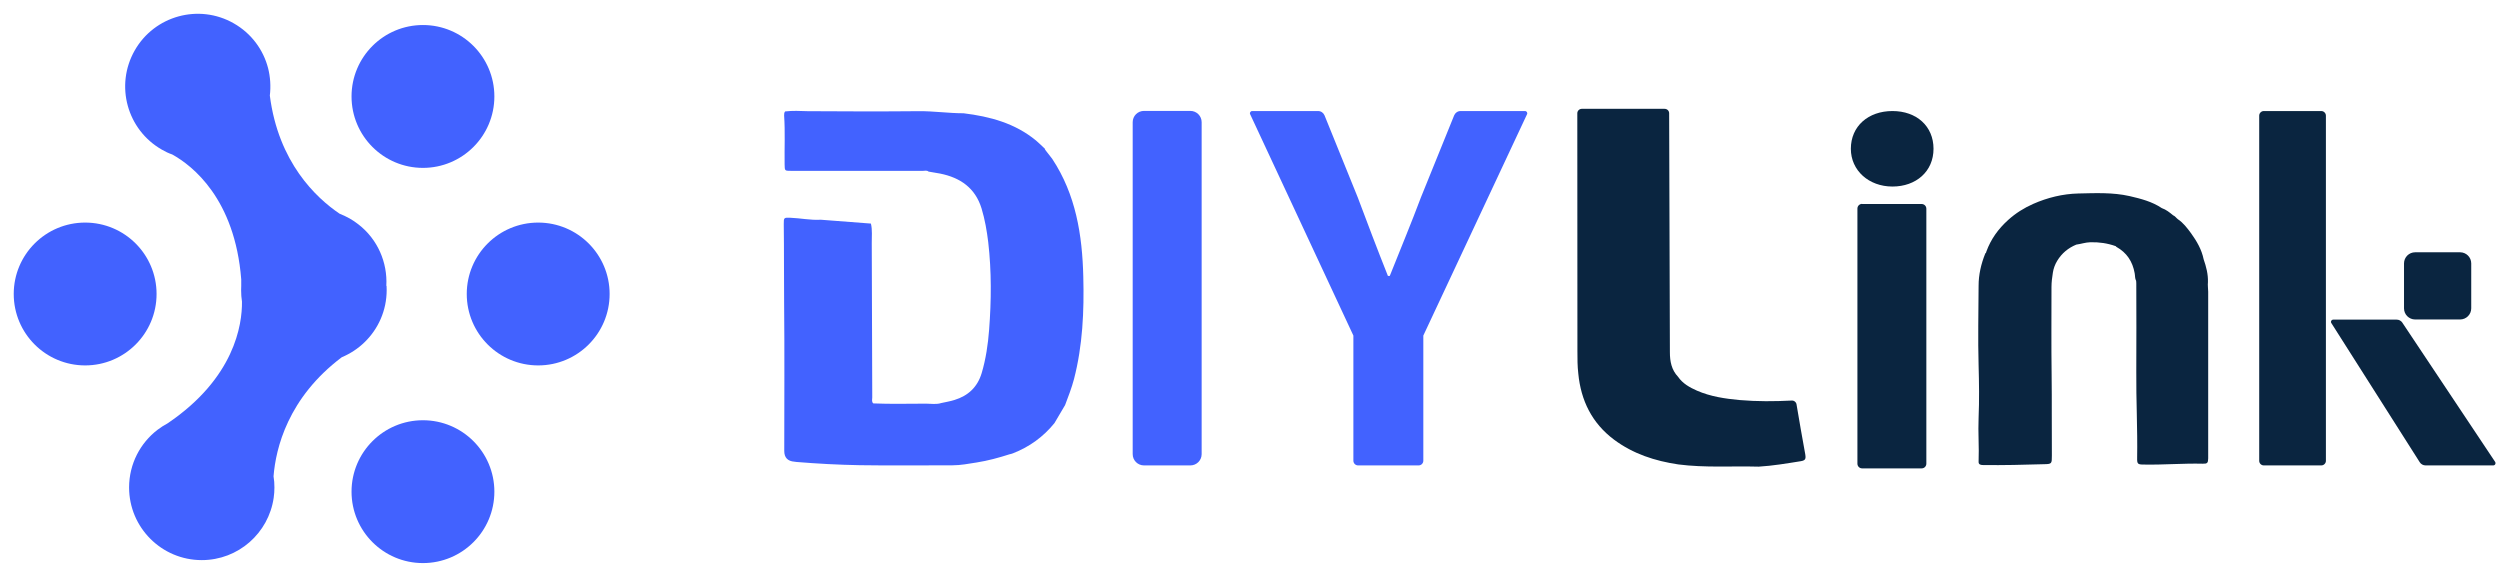 <svg width="91" height="21" viewBox="0 0 91 21" fill="none" xmlns="http://www.w3.org/2000/svg">
<path d="M14.062 10.409C14.111 9.557 13.746 8.706 13.043 8.165C12.944 8.088 12.841 8.016 12.728 7.953C12.606 7.886 12.485 7.827 12.358 7.777C11.507 7.201 10.133 5.912 9.822 3.479C9.862 3.141 9.84 2.803 9.759 2.483C9.588 1.817 9.155 1.217 8.506 0.848C7.24 0.127 5.623 0.569 4.902 1.839C4.181 3.11 4.623 4.723 5.893 5.448C6.015 5.52 6.141 5.579 6.272 5.624C7.001 6.029 8.551 7.232 8.781 10.17C8.781 10.246 8.781 10.323 8.781 10.404C8.781 10.458 8.777 10.508 8.777 10.562C8.777 10.706 8.786 10.841 8.808 10.981C8.817 11.819 8.538 13.761 6.1 15.41C5.974 15.477 5.848 15.558 5.735 15.644C5.105 16.126 4.699 16.888 4.699 17.744C4.699 19.203 5.884 20.388 7.344 20.388C8.678 20.388 9.777 19.402 9.962 18.122C9.98 18 9.989 17.87 9.989 17.744C9.989 17.604 9.98 17.469 9.957 17.338C10.038 16.315 10.48 14.482 12.44 13.004C12.751 12.873 13.034 12.688 13.273 12.454C13.769 11.972 14.075 11.301 14.075 10.557C14.075 10.508 14.075 10.454 14.071 10.404L14.062 10.409Z" fill="#4262FF"/>
<path d="M3.1 13.301C4.535 13.301 5.699 12.137 5.699 10.701C5.699 9.265 4.535 8.102 3.1 8.102C1.664 8.102 0.5 9.265 0.5 10.701C0.5 12.137 1.664 13.301 3.1 13.301Z" fill="#4262FF"/>
<path d="M15.395 20.496C16.831 20.496 17.995 19.332 17.995 17.897C17.995 16.461 16.831 15.297 15.395 15.297C13.96 15.297 12.796 16.461 12.796 17.897C12.796 19.332 13.96 20.496 15.395 20.496Z" fill="#4262FF"/>
<path d="M19.59 13.301C21.026 13.301 22.19 12.137 22.19 10.701C22.19 9.265 21.026 8.102 19.59 8.102C18.154 8.102 16.99 9.265 16.99 10.701C16.99 12.137 18.154 13.301 19.59 13.301Z" fill="#4262FF"/>
<path d="M15.395 6.111C16.831 6.111 17.995 4.947 17.995 3.511C17.995 2.075 16.831 0.911 15.395 0.911C13.96 0.911 12.796 2.075 12.796 3.511C12.796 4.947 13.96 6.111 15.395 6.111Z" fill="#4262FF"/>
<path d="M84.663 5.772V4.209C84.663 4.119 84.587 4.042 84.496 4.042H82.401C82.311 4.042 82.235 4.119 82.235 4.209V16.775C82.235 16.865 82.311 16.941 82.401 16.941H84.496C84.587 16.941 84.663 16.865 84.663 16.775V5.772Z" fill="#0A2540"/>
<path d="M87.443 11.742L90.822 16.811C90.858 16.865 90.822 16.941 90.755 16.941H88.29C88.204 16.941 88.123 16.896 88.078 16.824L84.861 11.76C84.825 11.706 84.866 11.634 84.933 11.634H87.236C87.321 11.634 87.398 11.674 87.448 11.746L87.443 11.742Z" fill="#0A2540"/>
<path d="M89.547 9.183H87.912C87.688 9.183 87.506 9.364 87.506 9.588V11.224C87.506 11.448 87.688 11.629 87.912 11.629H89.547C89.771 11.629 89.953 11.448 89.953 11.224V9.588C89.953 9.364 89.771 9.183 89.547 9.183Z" fill="#0A2540"/>
<path d="M72.287 9.21C72.287 9.21 72.3 9.174 72.305 9.152C72.471 8.701 72.737 8.332 73.097 8.007C73.372 7.759 73.674 7.57 74.008 7.422C74.53 7.192 75.084 7.057 75.648 7.043C76.269 7.03 76.9 6.998 77.517 7.138C77.923 7.232 78.333 7.336 78.689 7.575C78.847 7.629 78.973 7.732 79.099 7.836C79.171 7.863 79.216 7.935 79.275 7.98C79.473 8.111 79.617 8.305 79.757 8.494C79.964 8.782 80.14 9.084 80.212 9.436C80.306 9.706 80.378 9.981 80.369 10.269C80.356 10.386 80.378 10.503 80.378 10.62C80.378 12.603 80.378 14.585 80.378 16.568C80.378 16.608 80.378 16.644 80.378 16.685C80.374 16.852 80.347 16.883 80.18 16.879C79.464 16.861 78.752 16.924 78.04 16.91C77.81 16.91 77.788 16.888 77.792 16.662C77.81 15.613 77.752 14.563 77.761 13.518C77.77 12.45 77.761 11.377 77.761 10.31C77.761 10.283 77.761 10.251 77.756 10.224C77.707 10.138 77.72 10.035 77.702 9.945C77.626 9.517 77.414 9.197 77.035 8.985C77.026 8.98 77.022 8.971 77.017 8.962C76.715 8.854 76.409 8.809 76.085 8.818C75.909 8.823 75.747 8.881 75.576 8.904C75.283 9.026 75.048 9.219 74.882 9.494C74.8 9.629 74.746 9.778 74.724 9.927C74.697 10.098 74.674 10.269 74.674 10.445C74.674 11.504 74.665 12.562 74.679 13.621C74.692 14.608 74.679 15.595 74.688 16.581C74.688 16.883 74.688 16.892 74.391 16.897C73.656 16.919 72.926 16.937 72.192 16.928C72.106 16.928 72.016 16.915 72.021 16.807C72.043 16.27 71.998 15.739 72.021 15.207C72.048 14.572 72.039 13.932 72.021 13.297C71.994 12.333 72.016 11.364 72.021 10.4C72.021 9.999 72.111 9.607 72.264 9.228C72.268 9.215 72.282 9.206 72.296 9.201L72.287 9.21Z" fill="#0A2540"/>
<path d="M38.031 5.435C38.121 5.552 38.211 5.669 38.301 5.782C39.162 7.084 39.396 8.557 39.432 10.075C39.464 11.328 39.41 12.576 39.094 13.797C39.009 14.121 38.887 14.432 38.77 14.743C38.639 14.964 38.513 15.18 38.382 15.401C37.977 15.901 37.472 16.266 36.873 16.5C36.833 16.518 36.787 16.527 36.747 16.536C36.355 16.662 35.958 16.77 35.553 16.834C35.26 16.879 34.972 16.937 34.674 16.937C33.548 16.937 32.417 16.951 31.291 16.933C30.525 16.919 29.763 16.879 28.997 16.816C28.97 16.816 28.948 16.806 28.921 16.806C28.672 16.788 28.547 16.658 28.547 16.415C28.547 14.621 28.56 12.828 28.542 11.039C28.533 10.08 28.542 9.12 28.529 8.16C28.529 7.926 28.529 7.917 28.763 7.926C29.137 7.94 29.502 8.021 29.876 7.998C30.484 8.043 31.092 8.088 31.701 8.138C31.759 8.372 31.728 8.611 31.732 8.845C31.741 10.715 31.741 12.589 31.75 14.464C31.75 14.536 31.719 14.617 31.786 14.684C32.426 14.711 33.066 14.693 33.71 14.693C33.895 14.693 34.08 14.729 34.26 14.671C34.422 14.635 34.589 14.608 34.746 14.558C35.242 14.405 35.58 14.09 35.733 13.581C35.886 13.067 35.963 12.535 36.004 12.004C36.085 10.94 36.094 9.882 35.972 8.818C35.922 8.404 35.85 7.989 35.729 7.588C35.499 6.84 34.954 6.466 34.219 6.318C34.08 6.291 33.94 6.273 33.8 6.246C33.737 6.192 33.665 6.219 33.597 6.219C31.998 6.219 30.399 6.219 28.799 6.219C28.56 6.219 28.565 6.219 28.56 5.984C28.551 5.39 28.583 4.799 28.542 4.205C28.542 4.151 28.542 4.101 28.578 4.056C28.853 4.024 29.123 4.038 29.398 4.047C30.745 4.056 32.093 4.06 33.44 4.047C33.989 4.042 34.53 4.123 35.075 4.123C36.035 4.241 36.945 4.484 37.711 5.115C37.828 5.214 37.936 5.322 38.049 5.43L38.031 5.435Z" fill="#4262FF"/>
<path d="M49.263 12.215L45.506 4.159C45.478 4.105 45.519 4.042 45.582 4.042H47.979C48.083 4.042 48.173 4.105 48.213 4.2L49.421 7.182C49.781 8.142 50.124 9.048 50.52 10.043H50.588C50.984 9.048 51.363 8.142 51.723 7.182L52.931 4.2C52.971 4.105 53.061 4.042 53.165 4.042H55.508C55.571 4.042 55.611 4.105 55.584 4.159L51.809 12.215V16.77C51.809 16.865 51.732 16.941 51.638 16.941H49.434C49.34 16.941 49.263 16.865 49.263 16.77V12.215Z" fill="#4262FF"/>
<path d="M67.371 5.416C67.371 4.592 68.006 4.042 68.885 4.042C69.763 4.042 70.38 4.592 70.38 5.416C70.38 6.241 69.745 6.79 68.885 6.79C68.024 6.79 67.371 6.205 67.371 5.416ZM67.781 7.426H69.948C70.043 7.426 70.119 7.502 70.119 7.597V16.878C70.119 16.973 70.043 17.049 69.948 17.049H67.781C67.686 17.049 67.61 16.973 67.61 16.878V7.592C67.61 7.498 67.686 7.421 67.781 7.421V7.426Z" fill="#0A2540"/>
<path d="M43.33 4.037H41.64C41.413 4.037 41.23 4.221 41.23 4.447V16.531C41.23 16.757 41.413 16.941 41.64 16.941H43.33C43.556 16.941 43.74 16.757 43.74 16.531V4.447C43.74 4.221 43.556 4.037 43.33 4.037Z" fill="#4262FF"/>
<path d="M65.713 16.545C65.6 15.937 65.496 15.324 65.393 14.716C65.379 14.634 65.307 14.576 65.222 14.58C64.591 14.612 63.956 14.617 63.325 14.562C62.793 14.513 62.266 14.436 61.77 14.22C61.505 14.103 61.252 13.963 61.081 13.715C60.842 13.463 60.784 13.152 60.784 12.823C60.775 10.494 60.766 6.872 60.757 4.123C60.757 4.033 60.685 3.961 60.59 3.961H57.58C57.49 3.961 57.414 4.033 57.414 4.123C57.414 6.912 57.414 10.458 57.418 12.787C57.418 13.058 57.418 13.328 57.45 13.598C57.544 14.58 57.95 15.405 58.752 16.004C59.446 16.522 60.243 16.779 61.09 16.905C62.063 17.031 63.041 16.959 64.019 16.986C64.532 16.955 65.041 16.869 65.546 16.788C65.708 16.761 65.74 16.712 65.713 16.549V16.545Z" fill="#0A2540"/>
</svg>

